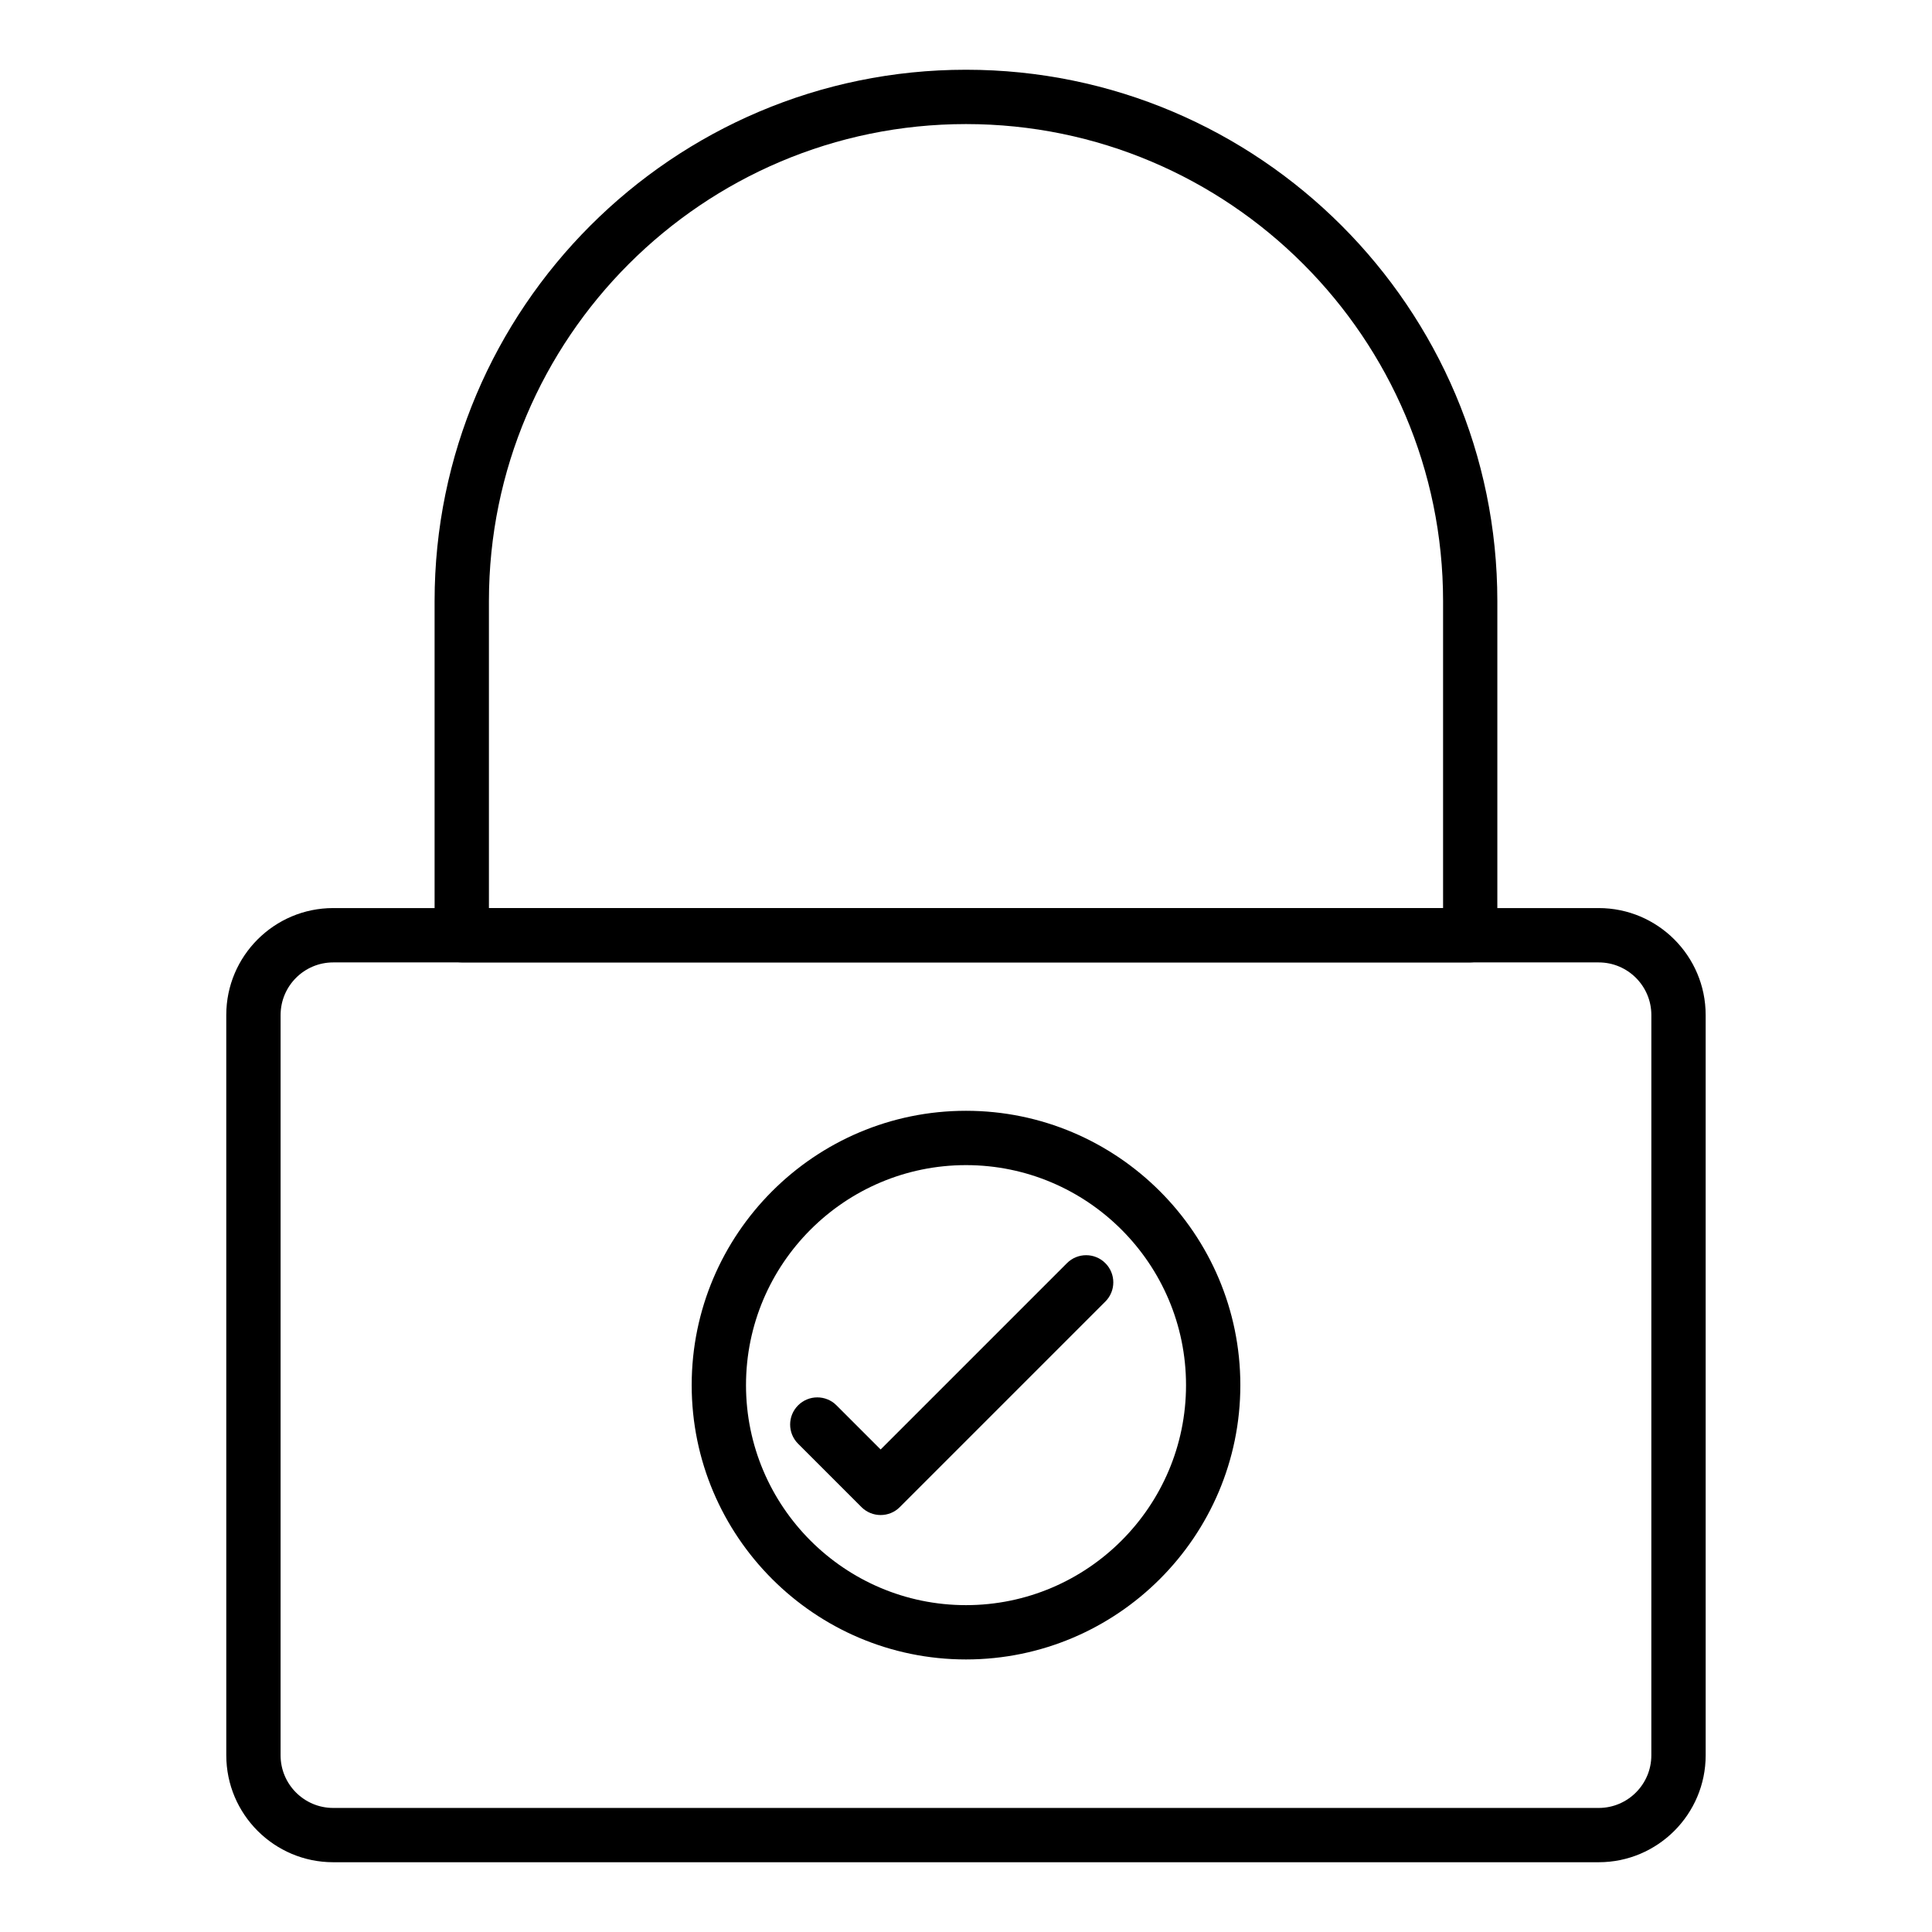 <?xml version="1.0" encoding="UTF-8"?>
<!-- Uploaded to: SVG Repo, www.svgrepo.com, Generator: SVG Repo Mixer Tools -->
<svg fill="#000000" width="800px" height="800px" version="1.1" viewBox="144 144 512 512" xmlns="http://www.w3.org/2000/svg">
 <g>
  <path d="m567.68 637.51h-335.38c-15.625 0-28.332-12.715-28.332-28.34l-0.004-196.19c0-15.625 12.707-28.332 28.332-28.332h335.38c15.625 0 28.34 12.707 28.34 28.332l0.004 196.19c0 15.625-12.715 28.34-28.34 28.34zm-335.38-238.46c-7.684 0-13.938 6.254-13.938 13.938l-0.004 196.19c0 7.688 6.254 13.945 13.938 13.945h335.38c7.688 0 13.945-6.254 13.945-13.945l0.004-196.19c0-7.684-6.254-13.938-13.945-13.938z"/>
  <path d="m533.62 399.04h-267.25c-3.977 0-7.199-3.219-7.199-7.199v-88.539c0-77.645 63.176-140.82 140.82-140.82 77.652 0 140.82 63.172 140.82 140.82v88.539c0 3.981-3.219 7.199-7.199 7.199zm-260.05-14.395h252.86v-81.344c0-69.707-56.715-126.42-126.43-126.42-69.711 0-126.43 56.715-126.43 126.42z"/>
  <path d="m377.38 545.5c-1.84 0-3.684-0.703-5.09-2.109l-16.785-16.785c-2.812-2.812-2.812-7.367 0-10.176 2.812-2.812 7.367-2.812 10.176 0l11.695 11.695 49.375-49.375c2.812-2.812 7.367-2.812 10.176 0 2.812 2.812 2.812 7.367 0 10.176l-54.465 54.465c-1.398 1.406-3.238 2.109-5.082 2.109z"/>
  <path d="m400 583.77c-40.086 0-72.695-32.613-72.695-72.695 0-40.09 32.613-72.703 72.695-72.703 40.09 0 72.703 32.613 72.703 72.703 0 40.086-32.613 72.695-72.703 72.695zm0-131c-32.148 0-58.301 26.16-58.301 58.309s26.152 58.301 58.301 58.301c32.148 0 58.309-26.152 58.309-58.301s-26.16-58.309-58.309-58.309z"/>
 </g>
</svg>